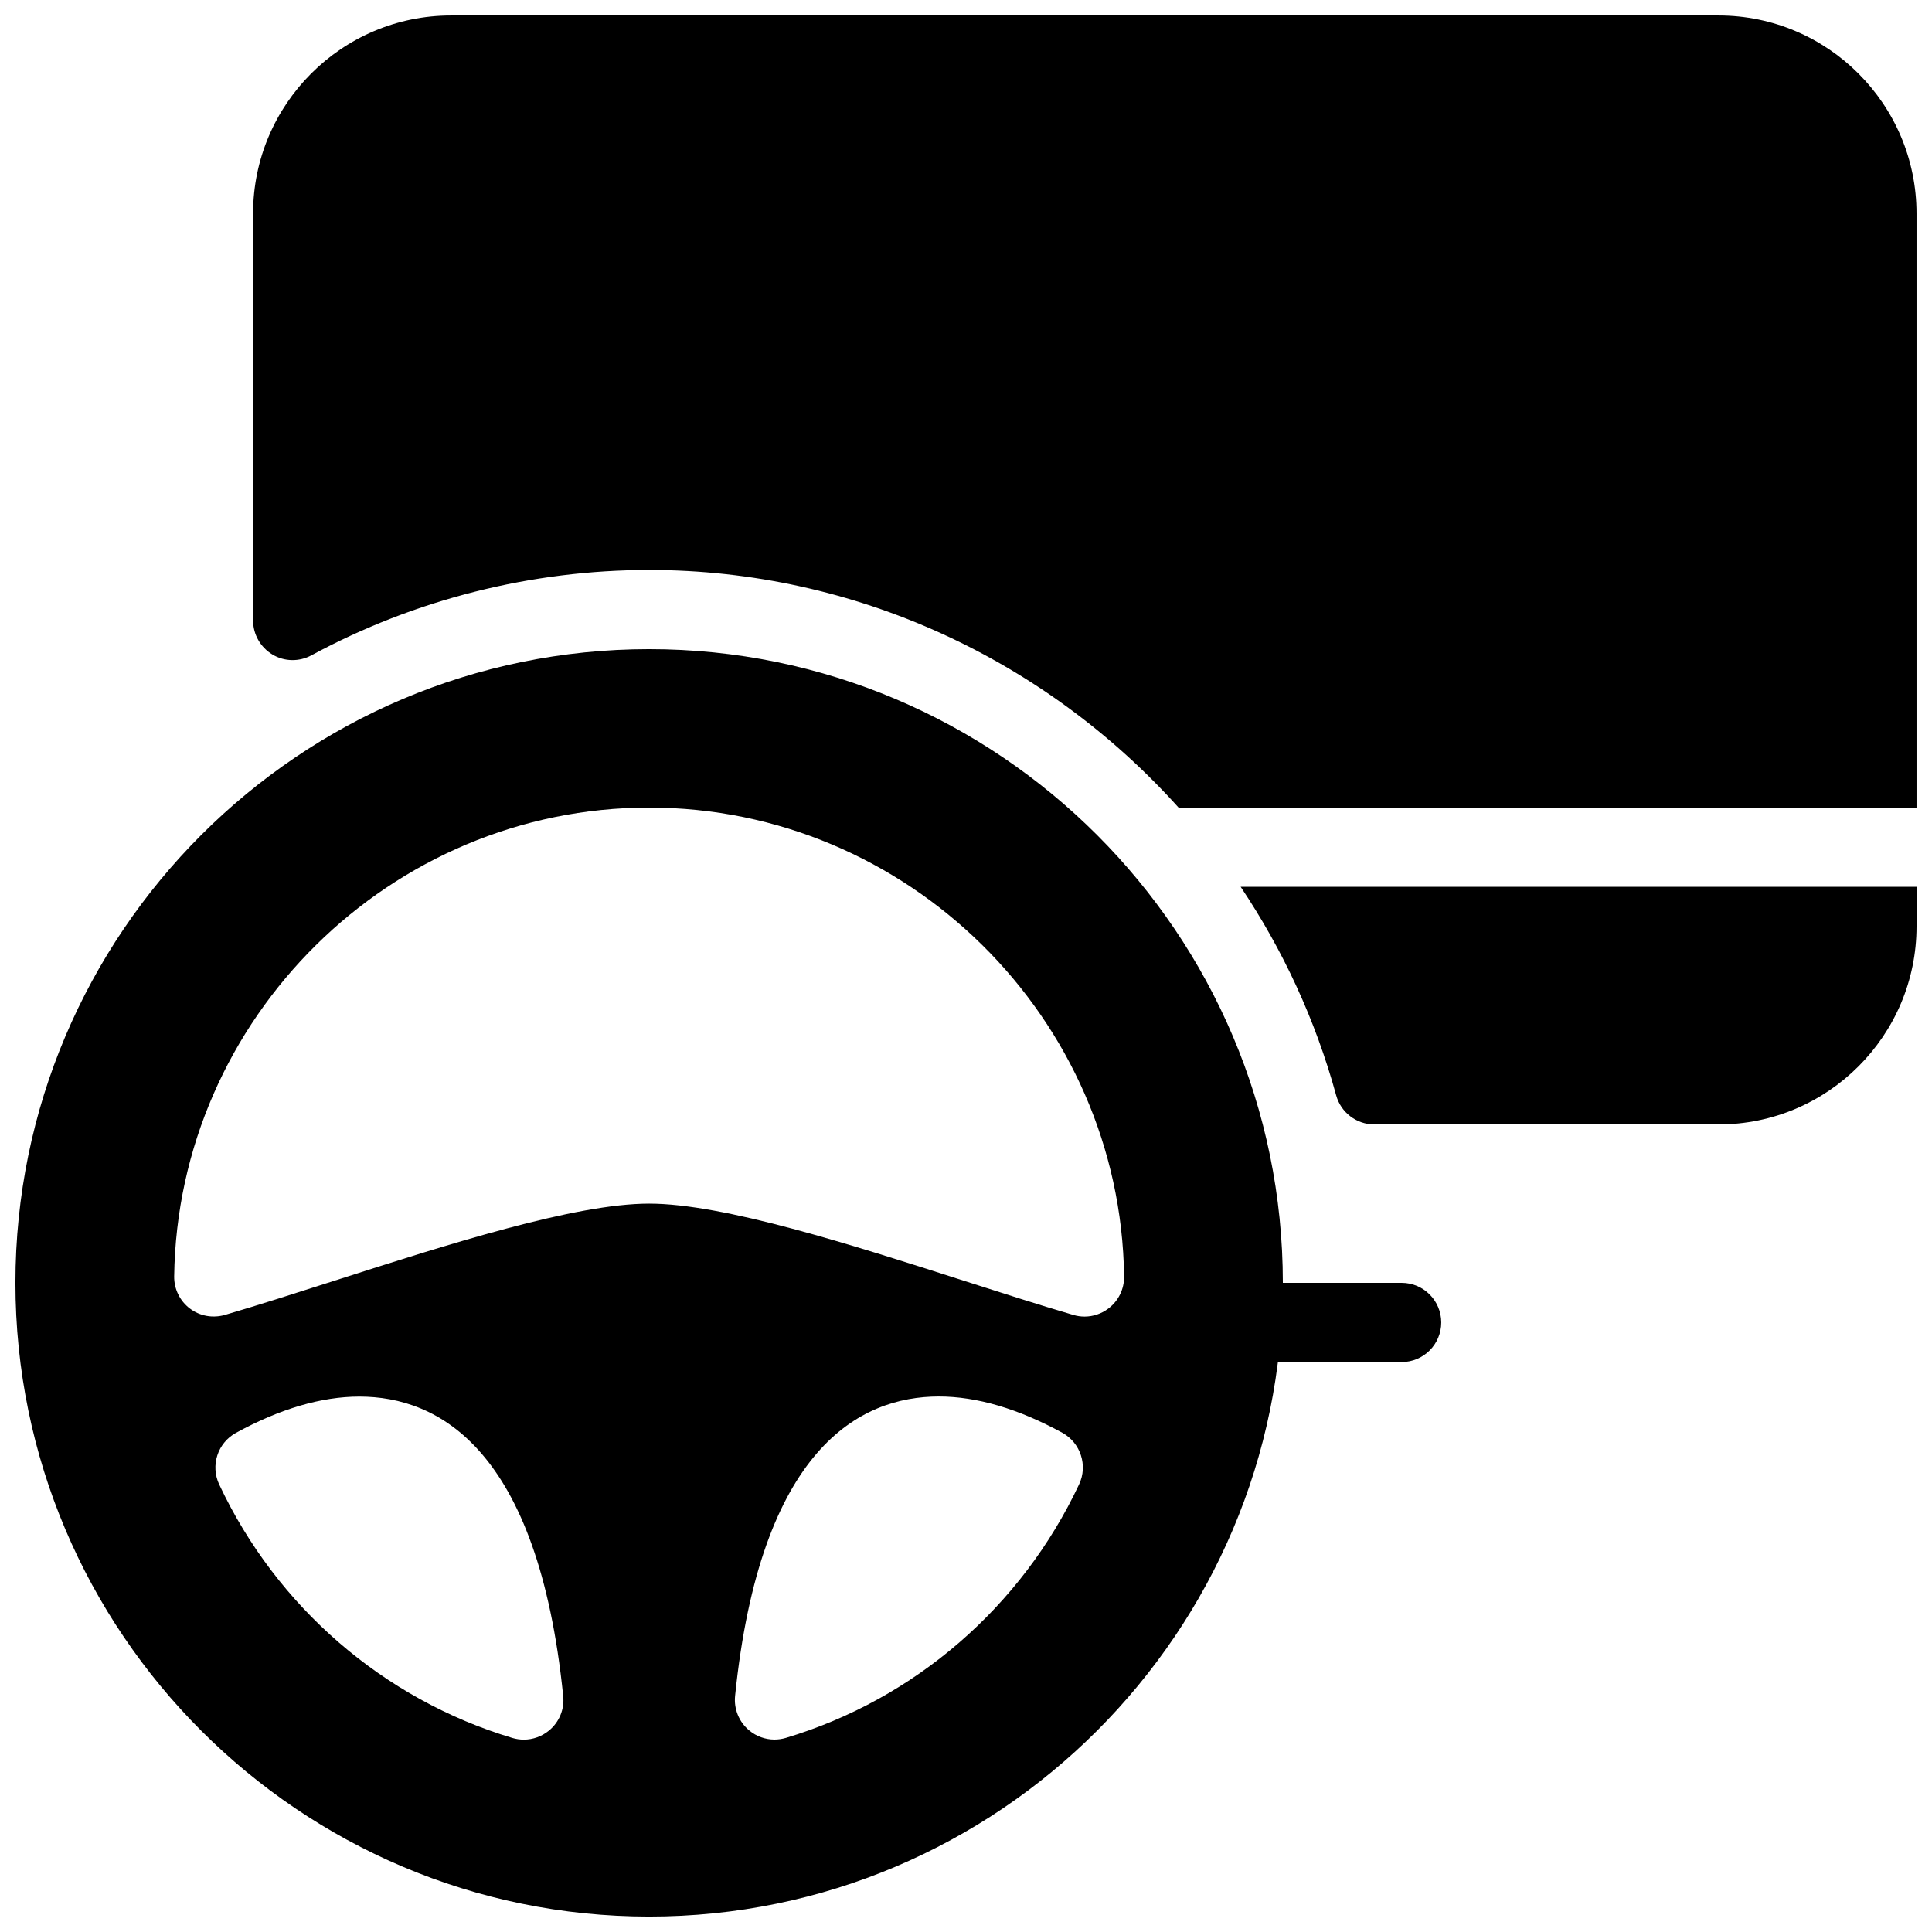 <?xml version="1.0" encoding="UTF-8"?>
<!-- Uploaded to: SVG Repo, www.svgrepo.com, Generator: SVG Repo Mixer Tools -->
<svg width="800px" height="800px" version="1.1" viewBox="144 144 512 512" xmlns="http://www.w3.org/2000/svg">
 <defs>
  <clipPath id="c">
   <path d="m148.09 316h335.91v335.9h-335.91z"/>
  </clipPath>
  <clipPath id="b">
   <path d="m211 148.09h440.9v210.91h-440.9z"/>
  </clipPath>
  <clipPath id="a">
   <path d="m472 379h179.9v63h-179.9z"/>
  </clipPath>
 </defs>
 <path d="m515.45 504.96h-41.984c-5.793 0-10.496-4.703-10.496-10.496 0-5.793 4.703-10.496 10.496-10.496h41.984c5.793 0 10.496 4.703 10.496 10.496 0 5.797-4.699 10.496-10.496 10.496z"/>
 <g clip-path="url(#c)">
  <path d="m316.03 316.03c-92.598 0-167.94 75.34-167.94 167.94s75.34 167.94 167.94 167.94 167.94-75.34 167.94-167.94c-0.004-92.598-75.344-167.94-167.94-167.94zm-26.535 286.58c-1.91 1.574-4.281 2.414-6.676 2.414-1.008 0-2.035-0.148-3.023-0.441-34.152-10.242-62.473-34.742-77.711-67.195-2.352-5.016-0.418-11 4.449-13.664 11.672-6.383 22.672-9.613 32.707-9.613 20.949 0 47.336 13.77 54.012 79.352 0.379 3.481-1.051 6.926-3.758 9.148zm140.48-65.242c-15.262 32.453-43.559 56.953-77.711 67.195-0.988 0.293-2.016 0.441-3.023 0.441-2.414 0-4.785-0.84-6.676-2.414-2.707-2.227-4.113-5.668-3.758-9.152 6.676-65.602 33.062-79.352 54.012-79.352 10.035 0 21.035 3.234 32.707 9.613 4.848 2.668 6.801 8.672 4.449 13.668zm1.426-44.461c-0.988 0-1.996-0.148-2.981-0.441-8.965-2.625-18.809-5.793-28.969-9.047-29.832-9.574-63.691-20.445-83.422-20.445-19.734 0-53.594 10.875-83.445 20.445-10.16 3.254-20.004 6.422-28.969 9.047-3.234 0.922-6.656 0.316-9.301-1.699-2.664-2.016-4.199-5.184-4.156-8.5 0.926-68.52 57.371-124.25 125.87-124.25 68.496 0 124.95 55.734 125.87 124.25 0.043 3.336-1.492 6.488-4.156 8.5-1.848 1.406-4.074 2.141-6.34 2.141z"/>
 </g>
 <g clip-path="url(#b)">
  <path d="m456.34 358.02h195.56v-157.44c0-28.926-23.531-52.48-52.48-52.48h-335.87c-28.949 0-52.48 23.555-52.48 52.48v107.84c0 3.695 1.953 7.117 5.121 9.027 3.148 1.91 7.117 1.973 10.348 0.211 27.375-14.801 58.316-22.609 89.492-22.609 54.746 0 105.27 23.973 140.31 62.977z"/>
 </g>
 <g clip-path="url(#a)">
  <path d="m472.78 379.01c11.148 16.625 19.816 35.184 25.316 55.25 1.238 4.555 5.394 7.727 10.117 7.727h91.211c28.949 0 52.48-23.555 52.48-52.48v-10.496z"/>
 </g>
</svg>